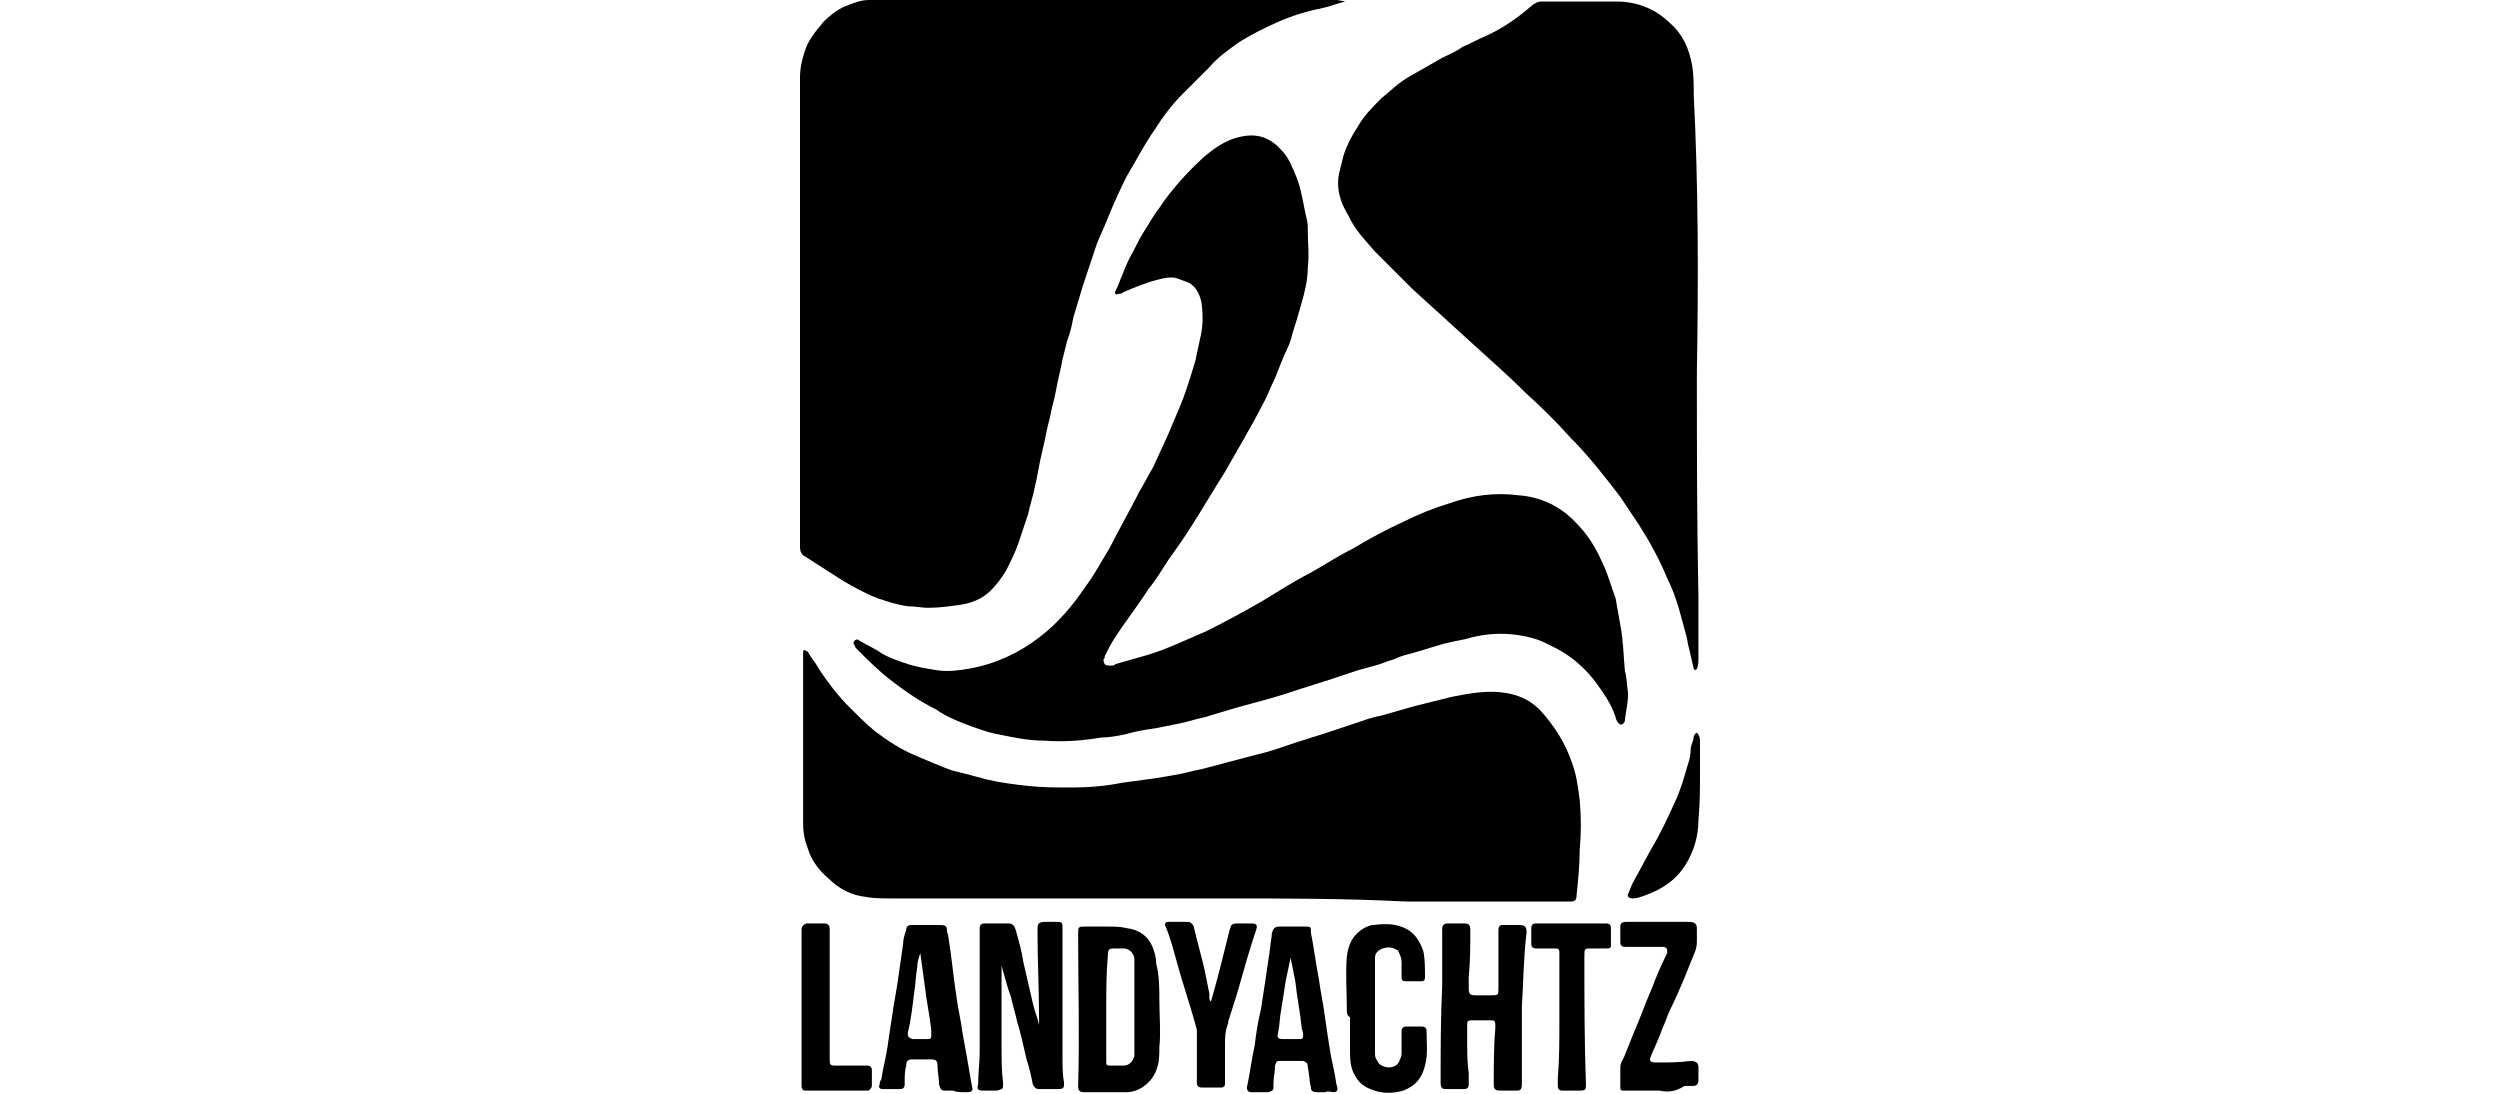 <?xml version="1.0" encoding="utf-8"?>
<!-- Generator: Adobe Illustrator 26.0.3, SVG Export Plug-In . SVG Version: 6.00 Build 0)  -->
<svg version="1.1" id="Layer_1" xmlns="http://www.w3.org/2000/svg" xmlns:xlink="http://www.w3.org/1999/xlink" x="0px" y="0px"
	 viewBox="0 0 160 70" style="enable-background:new 0 0 160 70;" xml:space="preserve">
<g>
	<path d="M86.1,0.1c-0.5,0.1-0.9,0.3-1.4,0.4c-1,0.2-2,0.5-2.9,0.9c-0.9,0.4-1.7,0.8-2.5,1.3c-0.7,0.5-1.4,1-1.9,1.6
		c-0.6,0.6-1.2,1.2-1.7,1.7c-0.7,0.7-1.3,1.5-1.8,2.3c-0.7,1-1.2,2-1.8,3c-0.5,1-0.9,1.9-1.3,2.9c-0.2,0.5-0.4,0.9-0.6,1.4
		c-0.3,0.9-0.6,1.8-0.9,2.7c-0.2,0.7-0.4,1.3-0.6,2c-0.1,0.5-0.2,1-0.4,1.5c-0.1,0.4-0.2,0.8-0.3,1.2c-0.1,0.6-0.3,1.3-0.4,1.9
		c-0.1,0.6-0.3,1.2-0.4,1.8c-0.2,0.7-0.3,1.4-0.5,2.2c-0.2,0.8-0.3,1.6-0.5,2.4c-0.1,0.5-0.3,1.1-0.4,1.6c-0.2,0.6-0.4,1.2-0.6,1.8
		c-0.2,0.6-0.5,1.2-0.8,1.8c-0.3,0.5-0.6,0.9-1,1.3c-0.5,0.5-1.2,0.8-1.9,0.9c-0.7,0.1-1.4,0.2-2.1,0.2c-0.4,0-0.9-0.1-1.3-0.1
		c-0.7-0.1-1.3-0.3-1.9-0.5c-0.8-0.3-1.5-0.7-2.2-1.1c-0.8-0.5-1.7-1.1-2.5-1.6c-0.2-0.1-0.3-0.3-0.3-0.6c0-7.2,0-14.3,0-21.5
		c0-2.8,0-5.7,0-8.5c0-0.6,0.1-1.1,0.3-1.7c0.2-0.7,0.7-1.3,1.2-1.9c0.4-0.4,0.9-0.8,1.4-1c0.5-0.2,1-0.4,1.5-0.4c0.4,0,0.8,0,1.2,0
		c7.7,0,15.4,0,23.1,0c0.7,0,1.5,0,2.2-0.1c0.1,0,0.2,0,0.2,0c0.1,0,0.2-0.1,0.3-0.1c0.7,0,1.4,0,2.1,0C85.3,0,85.7,0,86.1,0.1
		C86.1,0.1,86.1,0.1,86.1,0.1z"/>
	<path d="M108.6,23.8c0,4.8,0,9.6,0.1,14.4c0,1.3,0,2.6,0,3.9c0,0.2,0,0.5-0.1,0.7c0,0-0.1,0.1-0.1,0.1c0,0-0.1-0.1-0.1-0.1
		c0,0,0,0,0,0c-0.1-0.4-0.2-0.9-0.3-1.3c-0.1-0.3-0.1-0.6-0.2-0.9c-0.1-0.4-0.2-0.7-0.3-1.1c-0.2-0.8-0.5-1.7-0.9-2.5
		c-0.5-1.2-1.1-2.3-1.8-3.4c-0.4-0.6-0.8-1.2-1.2-1.8c-1-1.3-2-2.6-3.2-3.8c-0.9-1-1.8-1.9-2.8-2.8c-1.3-1.3-2.7-2.5-4-3.7
		c-1.1-1-2.2-2-3.3-3c-0.8-0.8-1.6-1.6-2.4-2.4c-0.6-0.7-1.3-1.4-1.7-2.3c-0.5-0.8-0.8-1.7-0.6-2.7c0.1-0.4,0.2-0.8,0.3-1.2
		c0.2-0.6,0.5-1.2,0.9-1.8c0.4-0.7,0.9-1.2,1.5-1.8c0.6-0.5,1.1-1,1.8-1.4c0.7-0.4,1.4-0.8,2.1-1.2c0.4-0.2,0.9-0.4,1.3-0.7
		c0.5-0.2,1-0.5,1.5-0.7c1.1-0.5,2.1-1.2,3-2c0.2-0.1,0.3-0.2,0.5-0.2c1.6,0,3.3,0,4.9,0c1.3,0,2.5,0.5,3.4,1.4
		c0.8,0.7,1.2,1.6,1.4,2.7c0.1,0.6,0.1,1.3,0.1,1.9C108.7,12,108.7,17.9,108.6,23.8C108.7,23.8,108.7,23.8,108.6,23.8z"/>
	<path d="M104.2,44.4c0,0.4-0.1,1-0.2,1.6c0,0.1,0,0.2-0.1,0.3c-0.1,0.1-0.2,0.1-0.3,0c-0.1-0.1-0.2-0.3-0.2-0.4
		c-0.3-0.9-0.8-1.6-1.4-2.4c-0.8-1-1.7-1.7-2.8-2.2c-0.7-0.4-1.5-0.6-2.4-0.7c-1-0.1-2,0-3,0.3c-0.5,0.1-1,0.2-1.4,0.3
		c-0.7,0.2-1.3,0.4-2,0.6c-0.4,0.1-0.8,0.2-1.2,0.4c-0.4,0.1-0.8,0.3-1.2,0.4c-0.4,0.1-0.7,0.2-1.1,0.3c-0.6,0.2-1.2,0.4-1.8,0.6
		c-0.6,0.2-1.3,0.4-1.9,0.6c-0.6,0.2-1.2,0.4-1.9,0.6c-0.7,0.2-1.5,0.4-2.2,0.6c-0.7,0.2-1.3,0.4-2,0.6c-0.5,0.1-1.1,0.3-1.6,0.4
		c-0.5,0.1-1,0.2-1.5,0.3c-0.7,0.1-1.3,0.2-2,0.4c-0.5,0.1-1,0.2-1.5,0.2c-1.2,0.2-2.4,0.3-3.7,0.2c-1,0-1.9-0.2-2.9-0.4
		c-0.6-0.1-1.1-0.3-1.7-0.5c-0.8-0.3-1.6-0.6-2.3-1.1c-1-0.5-1.9-1.1-2.8-1.8c-0.8-0.6-1.5-1.3-2.2-2c-0.1-0.1-0.2-0.2-0.2-0.3
		c-0.1-0.1-0.1-0.2,0-0.3c0.1-0.1,0.2-0.1,0.3,0c0.5,0.3,1,0.5,1.4,0.8c0.5,0.3,1.1,0.5,1.7,0.7c0.6,0.2,1.3,0.3,1.9,0.4
		c0.7,0.1,1.4,0,2-0.1c1.7-0.3,3.2-1,4.5-2c1.2-0.9,2.2-2.1,3-3.3c0.6-0.8,1-1.6,1.5-2.4c0.6-1.2,1.3-2.4,1.9-3.6
		c0.3-0.5,0.6-1.1,0.9-1.6c0.4-0.9,0.9-1.9,1.3-2.9c0.3-0.7,0.6-1.4,0.8-2c0.2-0.6,0.4-1.2,0.6-1.9c0.1-0.5,0.2-0.9,0.3-1.4
		c0.2-0.8,0.2-1.5,0.1-2.3c-0.1-0.5-0.3-1-0.8-1.3c-0.3-0.1-0.5-0.2-0.8-0.3c-0.4-0.1-0.8,0-1.2,0.1c-0.8,0.2-1.5,0.5-2.2,0.8
		c-0.1,0.1-0.2,0.1-0.3,0.1c-0.2,0.1-0.3,0-0.2-0.2c0.1-0.2,0.2-0.4,0.3-0.7c0.2-0.5,0.4-1,0.6-1.4c0.3-0.5,0.5-1,0.8-1.5
		c0.4-0.6,0.7-1.2,1.1-1.7c0.8-1.2,1.8-2.3,2.9-3.3c0.6-0.5,1.3-1,2.1-1.2c1.1-0.3,2-0.1,2.8,0.8c0.5,0.5,0.7,1.1,1,1.8
		c0.3,0.8,0.4,1.6,0.6,2.5c0.1,0.3,0.1,0.6,0.1,0.9c0,0.8,0.1,1.5,0,2.3c0,0.8-0.2,1.6-0.4,2.3c-0.2,0.7-0.4,1.4-0.6,2
		c-0.1,0.5-0.3,0.9-0.5,1.3c-0.2,0.5-0.4,1-0.6,1.5c-0.3,0.6-0.5,1.2-0.8,1.7c-0.4,0.8-0.8,1.5-1.2,2.2c-0.4,0.7-0.8,1.4-1.2,2.1
		c-0.7,1.1-1.4,2.3-2.1,3.4c-0.5,0.8-1,1.5-1.5,2.2c-0.4,0.6-0.8,1.3-1.3,1.9c-0.7,1.1-1.5,2.1-2.2,3.2c-0.2,0.3-0.4,0.7-0.6,1.1
		c0,0,0,0,0,0.1c-0.1,0.1-0.1,0.2,0,0.4c0.1,0.1,0.2,0.1,0.4,0.1c0.1,0,0.2,0,0.3-0.1c0.7-0.2,1.4-0.4,2.1-0.6
		c1.3-0.4,2.5-1,3.7-1.5c1.2-0.6,2.5-1.3,3.7-2c1-0.6,1.9-1.2,2.9-1.7c0.9-0.5,1.8-1.1,2.8-1.6c1-0.6,2.1-1.2,3.2-1.7
		c1-0.5,2-0.9,3-1.2c1.4-0.5,2.9-0.7,4.4-0.5c1.4,0.1,2.7,0.7,3.7,1.8c0.7,0.7,1.2,1.5,1.6,2.4c0.4,0.8,0.6,1.6,0.9,2.4
		c0.1,0.6,0.2,1.1,0.3,1.7c0.2,1,0.2,2,0.3,3C104.1,43.2,104.1,43.7,104.2,44.4z"/>
	<path d="M78.4,57.5c-1.7,0-3.4,0-5.1,0c-1.1,0-2.2,0-3.3,0c-3.4,0-6.9,0-10.3,0c-0.9,0-1.8,0-2.7,0c-0.5,0-1.1,0-1.6-0.1
		c-0.9-0.1-1.7-0.5-2.4-1.2c-0.6-0.5-1.1-1.2-1.3-1.9c-0.2-0.5-0.3-1-0.3-1.6c0-0.9,0-1.9,0-2.8c0-2,0-4,0-6.1c0-0.6,0-1.2,0-1.7
		c0-0.1,0-0.2,0-0.4c0-0.1,0.1-0.1,0.1-0.1c0,0,0.1,0.1,0.2,0.1c0.2,0.4,0.5,0.7,0.7,1.1c0.6,0.9,1.2,1.7,2,2.5c0.5,0.5,1,1,1.6,1.5
		c0.8,0.6,1.7,1.2,2.7,1.6c0.7,0.3,1.4,0.6,2.2,0.9c0.8,0.2,1.6,0.4,2.3,0.6c0.9,0.2,1.7,0.3,2.6,0.4c0.9,0.1,1.9,0.1,2.8,0.1
		c1.1,0,2.2-0.1,3.2-0.3c0.7-0.1,1.5-0.2,2.2-0.3c0.6-0.1,1.2-0.2,1.7-0.3c0.4-0.1,0.8-0.2,1.3-0.3c1.1-0.3,2.3-0.6,3.4-0.9
		c0.9-0.2,1.7-0.5,2.6-0.8c0.6-0.2,1.3-0.4,1.9-0.6c0.6-0.2,1.2-0.4,1.8-0.6c0.6-0.2,1.1-0.4,1.7-0.5c0.7-0.2,1.4-0.4,2.1-0.6
		c0.8-0.2,1.6-0.4,2.4-0.6c1-0.2,2.1-0.4,3.1-0.3c1.1,0.1,2,0.5,2.7,1.3c0.8,0.9,1.5,2,1.9,3.2c0.3,0.8,0.4,1.6,0.5,2.4
		c0.1,1.1,0.1,2.1,0,3.2c0,1-0.1,1.9-0.2,2.9c0,0.3-0.1,0.4-0.4,0.4c-3.5,0-7,0-10.5,0C86.2,57.5,82.3,57.5,78.4,57.5z"/>
	<path d="M64.1,61.8c0,0.1,0,0.2,0,0.2c0,1.7,0,3.4,0,5.1c0,0.7,0,1.5,0.1,2.2c0,0.4,0,0.4-0.4,0.5c-0.3,0-0.6,0-0.9,0
		c-0.3,0-0.4-0.1-0.3-0.4c0-0.7,0.1-1.4,0.1-2.1c0-2.6,0-5.1,0-7.7c0-0.1,0-0.1,0-0.2c0-0.2,0.1-0.3,0.3-0.3c0.3,0,0.5,0,0.8,0
		c0.2,0,0.5,0,0.7,0c0.3,0,0.4,0.1,0.5,0.4c0.2,0.7,0.4,1.4,0.5,2.1c0.1,0.4,0.2,0.9,0.3,1.3c0.1,0.4,0.2,0.9,0.3,1.3
		c0.1,0.5,0.3,0.9,0.4,1.4c0-0.1,0-0.2,0-0.4c0-1.9-0.1-3.7-0.1-5.6c0-0.5,0-0.6,0.6-0.6c0.2,0,0.5,0,0.7,0c0.3,0,0.3,0.1,0.3,0.4
		c0,0.5,0,1.1,0,1.6c0,0.3,0,0.6,0,0.9c0,1.9,0,3.9,0,5.8c0,0.5,0,1.1,0.1,1.6c0,0.3,0,0.4-0.4,0.4c-0.4,0-0.8,0-1.2,0
		c-0.2,0-0.3-0.1-0.4-0.3c-0.1-0.5-0.2-1-0.4-1.6c-0.1-0.4-0.2-0.9-0.3-1.3c-0.1-0.4-0.2-0.8-0.3-1.1c-0.1-0.5-0.3-1.1-0.4-1.6
		C64.5,63.3,64.3,62.5,64.1,61.8C64.1,61.8,64.1,61.8,64.1,61.8z"/>
	<path d="M97.4,64.4c0,1.5,0,3,0,4.5c0,0.2,0,0.3,0,0.5c0,0.3-0.1,0.4-0.3,0.4c-0.4,0-0.8,0-1.1,0c-0.3,0-0.4-0.1-0.4-0.4
		c0-1.2,0-2.4,0.1-3.6c0-0.1,0-0.1,0-0.2c0-0.3-0.1-0.3-0.3-0.3c-0.4,0-0.8,0-1.2,0c-0.3,0-0.3,0.1-0.3,0.3c0,0.3,0,0.7,0,1
		c0,0.7,0,1.4,0.1,2.1c0,0.2,0,0.5,0,0.7c0,0.2-0.1,0.3-0.3,0.3c-0.4,0-0.8,0-1.2,0c-0.2,0-0.3-0.1-0.3-0.4c0-2.1,0-4.2,0.1-6.2
		c0-1.2,0-2.4,0-3.6c0-0.3,0.1-0.4,0.4-0.4c0.3,0,0.7,0,1,0c0.3,0,0.4,0.1,0.4,0.4c0,1,0,2-0.1,3c0,0.3,0,0.5,0,0.8
		c0,0.3,0.1,0.4,0.4,0.4c0.3,0,0.6,0,1,0c0.5,0,0.5,0,0.5-0.5c0-0.5,0-1.1,0-1.6c0-0.7,0-1.3,0-2c0-0.4,0.1-0.4,0.4-0.4
		c0.3,0,0.6,0,0.9,0c0.4,0,0.5,0.1,0.5,0.5C97.5,61.3,97.5,62.9,97.4,64.4C97.5,64.4,97.4,64.4,97.4,64.4z"/>
	<path d="M74.2,64c0,1.1,0.1,2,0,3c0,0.5,0,1-0.2,1.5c-0.3,0.8-1.1,1.4-1.9,1.4c-0.6,0-1.2,0-1.7,0c-0.3,0-0.6,0-1,0
		c-0.3,0-0.4-0.1-0.4-0.4c0.1-3.2,0-6.5,0-9.7c0-0.5,0-0.5,0.5-0.5c0.5,0,1,0,1.4,0c0.4,0,0.8,0,1.2,0.1c0.8,0.1,1.4,0.5,1.7,1.3
		c0.1,0.3,0.2,0.6,0.2,1C74.2,62.4,74.2,63.3,74.2,64z M70.8,64.5C70.8,64.5,70.8,64.5,70.8,64.5c0,1.1,0,2.2,0,3.2
		c0,0.1,0,0.2,0,0.3c0,0.2,0.1,0.2,0.3,0.2c0.3,0,0.5,0,0.8,0c0.4,0,0.6-0.3,0.7-0.6c0-0.2,0-0.3,0-0.5c0-1.8,0-3.6,0-5.4
		c0-0.1,0-0.3,0-0.4c-0.1-0.4-0.4-0.6-0.7-0.6c-0.2,0-0.4,0-0.5,0c-0.4,0-0.5,0-0.5,0.5C70.8,62.3,70.8,63.4,70.8,64.5z"/>
	<path d="M61,69.8c-0.2,0-0.4,0-0.5,0c-0.3,0-0.3-0.1-0.4-0.4c0-0.4-0.1-0.8-0.1-1.2c0-0.3-0.1-0.4-0.4-0.4c-0.4,0-0.8,0-1.2,0
		c-0.3,0-0.4,0.1-0.4,0.4c-0.1,0.3-0.1,0.7-0.1,1c0,0.1,0,0.2,0,0.2c0,0.2-0.1,0.3-0.3,0.3c-0.4,0-0.7,0-1.1,0
		c-0.2,0-0.3-0.1-0.2-0.3c0-0.1,0-0.2,0.1-0.3c0.1-0.7,0.3-1.4,0.4-2.1c0.1-0.7,0.2-1.4,0.3-2c0.1-0.8,0.3-1.7,0.4-2.5
		c0.1-0.7,0.2-1.4,0.3-2.1c0-0.3,0.1-0.6,0.2-0.9c0-0.2,0.1-0.3,0.4-0.3c0.6,0,1.2,0,1.8,0c0.3,0,0.4,0.1,0.4,0.3
		c0,0.2,0.1,0.3,0.1,0.5c0.2,1.2,0.3,2.4,0.5,3.7c0.1,0.8,0.3,1.6,0.4,2.4c0.2,1.1,0.4,2.2,0.6,3.4c0.1,0.3,0,0.4-0.3,0.4
		C61.4,69.9,61.2,69.9,61,69.8C61,69.8,61,69.8,61,69.8z M58.9,61C58.9,61,58.9,61,58.9,61c-0.1,0.3-0.2,0.6-0.2,0.9
		c-0.1,0.6-0.1,1.1-0.2,1.7c-0.1,0.8-0.2,1.7-0.4,2.5c0,0.2,0,0.3,0.3,0.4c0.3,0,0.7,0,1,0c0.2,0,0.2-0.1,0.2-0.3c0-0.1,0-0.2,0-0.3
		c-0.1-0.9-0.3-1.8-0.4-2.7C59.1,62.5,59,61.7,58.9,61z"/>
	<path d="M84.8,69.9c-0.2,0-0.4,0-0.5,0c-0.3,0-0.4-0.1-0.4-0.3c-0.1-0.4-0.1-0.8-0.2-1.3c0-0.3-0.1-0.3-0.3-0.4c-0.2,0-0.4,0-0.6,0
		c-0.3,0-0.5,0-0.8,0c-0.3,0-0.3,0-0.4,0.3c0,0.4-0.1,0.8-0.1,1.2c0,0.1,0,0.1,0,0.2c0,0.2-0.1,0.2-0.3,0.3c-0.4,0-0.7,0-1.1,0
		c-0.2,0-0.3-0.1-0.3-0.3c0.2-0.9,0.3-1.8,0.5-2.7c0.1-0.8,0.2-1.5,0.4-2.3c0.2-1.3,0.4-2.6,0.6-4c0-0.3,0.1-0.6,0.1-0.9
		c0.1-0.3,0.2-0.4,0.5-0.4c0.5,0,1.1,0,1.6,0c0.4,0,0.4,0,0.4,0.4c0.2,1,0.3,1.9,0.5,2.9c0.1,0.8,0.3,1.7,0.4,2.5
		c0.1,0.7,0.2,1.4,0.3,2c0.1,0.7,0.3,1.4,0.4,2.1c0,0.2,0.1,0.3,0.1,0.5c0,0.1-0.1,0.2-0.2,0.2C85.2,69.9,85,69.8,84.8,69.9
		C84.8,69.9,84.8,69.9,84.8,69.9z M82.6,61.3C82.6,61.3,82.6,61.3,82.6,61.3c-0.1,0.5-0.2,0.9-0.3,1.4c-0.1,0.6-0.2,1.3-0.3,1.9
		c-0.1,0.5-0.1,1-0.2,1.5c-0.1,0.3,0,0.4,0.3,0.4c0.3,0,0.7,0,1,0c0,0,0.1,0,0.1,0c0.2,0,0.2-0.1,0.2-0.3c0-0.2-0.1-0.3-0.1-0.5
		c-0.1-1-0.3-1.9-0.4-2.9C82.8,62.3,82.7,61.8,82.6,61.3z"/>
	<path d="M86.2,64.7c0-1.2-0.1-2.4,0-3.5c0.1-0.8,0.4-1.4,1.1-1.8c0.2-0.1,0.4-0.2,0.6-0.2c0.8-0.1,1.5-0.1,2.2,0.3
		c0.5,0.3,0.8,0.8,1,1.4c0.1,0.5,0.1,1.1,0.1,1.6c0,0.3-0.1,0.3-0.3,0.3c-0.3,0-0.6,0-0.9,0c-0.3,0-0.3-0.1-0.3-0.3
		c0-0.3,0-0.6,0-0.9c0-0.3-0.1-0.5-0.2-0.7c0,0,0-0.1-0.1-0.1c-0.3-0.2-0.6-0.2-0.9-0.1C88.2,60.8,88,61,88,61.3c0,0.4,0,0.8,0,1.2
		c0,1,0,2,0,2.9c0,0.7,0,1.4,0,2c0,0.1,0,0.3,0.1,0.4c0,0.1,0.1,0.1,0.1,0.2c0.3,0.4,1.2,0.5,1.4-0.2c0.1-0.2,0.1-0.3,0.1-0.5
		c0-0.4,0-0.7,0-1.1c0-0.1,0-0.1,0-0.2c0-0.2,0.1-0.3,0.3-0.3c0.3,0,0.6,0,1,0c0.2,0,0.3,0.1,0.3,0.3c0,0.7,0.1,1.5-0.1,2.2
		c-0.2,0.8-0.6,1.3-1.4,1.6c-0.7,0.2-1.4,0.2-2.1-0.1c-0.5-0.2-0.8-0.5-1-0.9c-0.3-0.5-0.3-1.1-0.3-1.7c0-0.7,0-1.3,0-2
		C86.2,65,86.2,64.8,86.2,64.7z"/>
	<path d="M106.2,69.8c-0.7,0-1.3,0-2,0c-0.1,0-0.2,0-0.3,0c-0.2,0-0.2-0.1-0.2-0.2c0-0.4,0-0.9,0-1.3c0-0.3,0.2-0.5,0.3-0.8
		c0.2-0.5,0.4-1,0.6-1.5c0.4-0.9,0.7-1.8,1.1-2.7c0.3-0.8,0.6-1.5,1-2.3c0,0,0-0.1,0-0.1c0-0.2,0-0.2-0.2-0.3c-0.1,0-0.1,0-0.2,0
		c-0.7,0-1.4,0-2.1,0c-0.1,0-0.1,0-0.2,0c-0.2,0-0.3-0.1-0.3-0.3c0-0.3,0-0.7,0-1c0-0.2,0.1-0.3,0.4-0.3c0.5,0,1.1,0,1.6,0
		c0.8,0,1.6,0,2.4,0c0.3,0,0.5,0.1,0.5,0.4c0,0.3,0,0.6,0,0.9c0,0.3-0.1,0.6-0.2,0.8c-0.2,0.5-0.4,1-0.6,1.5c-0.3,0.7-0.6,1.4-0.9,2
		c-0.2,0.4-0.3,0.8-0.5,1.2c-0.2,0.6-0.5,1.2-0.7,1.7c-0.2,0.4-0.1,0.5,0.3,0.5c0.7,0,1.5,0,2.2-0.1c0.3,0,0.5,0.1,0.5,0.4
		c0,0.3,0,0.5,0,0.8c0,0.3-0.1,0.4-0.4,0.4c-0.2,0-0.4,0-0.5,0C107.2,69.9,106.7,69.9,106.2,69.8C106.2,69.9,106.2,69.9,106.2,69.8z
		"/>
	<path d="M77.5,64.1c0.2-0.7,0.4-1.4,0.6-2.2c0.2-0.8,0.4-1.6,0.6-2.4c0.1-0.3,0.1-0.4,0.5-0.4c0.3,0,0.6,0,0.9,0
		c0.3,0,0.4,0.1,0.3,0.4c-0.2,0.6-0.4,1.2-0.6,1.9c-0.2,0.7-0.4,1.4-0.6,2.1c-0.2,0.6-0.4,1.3-0.6,1.9c0,0,0,0.1,0,0.1
		c-0.2,0.5-0.2,0.9-0.2,1.4c0,0.8,0,1.5,0,2.3c0,0.1,0,0.2,0,0.2c0,0.1-0.1,0.2-0.2,0.2c-0.4,0-0.9,0-1.3,0c-0.2,0-0.3-0.1-0.3-0.3
		c0-0.2,0-0.3,0-0.5c0-0.9,0-1.8,0-2.6c0-0.1,0-0.2,0-0.3c-0.4-1.5-0.9-2.9-1.3-4.4c-0.2-0.7-0.4-1.5-0.7-2.2
		c-0.1-0.2,0-0.3,0.2-0.3c0.4,0,0.8,0,1.2,0c0.2,0,0.3,0.1,0.4,0.3c0.2,0.9,0.5,1.9,0.7,2.8c0.1,0.5,0.2,1,0.3,1.5
		C77.4,64,77.4,64,77.5,64.1C77.4,64.1,77.4,64.1,77.5,64.1z"/>
	<path d="M99.8,65.3c0-1.2,0-2.5,0-3.7c0-0.2,0-0.4,0-0.6c0-0.2,0-0.3-0.3-0.3c-0.3,0-0.6,0-1,0c-0.1,0-0.1,0-0.2,0
		c-0.2,0-0.3-0.1-0.3-0.3c0-0.3,0-0.6,0-1c0-0.2,0.1-0.3,0.3-0.3c0,0,0.1,0,0.1,0c1.4,0,2.8,0,4.2,0c0.1,0,0.2,0,0.2,0
		c0.2,0,0.3,0.1,0.3,0.3c0,0.4,0,0.7,0,1.1c0,0.2-0.1,0.2-0.3,0.2c-0.3,0-0.6,0-0.9,0c-0.5,0-0.5,0-0.5,0.5c0,2.7,0,5.4,0.1,8.2
		c0,0.3,0,0.4-0.4,0.4c-0.4,0-0.8,0-1.1,0c-0.2,0-0.3-0.1-0.3-0.3c0-0.2,0-0.4,0-0.5C99.8,67.8,99.8,66.6,99.8,65.3
		C99.8,65.3,99.8,65.3,99.8,65.3z"/>
	<path d="M51.3,64.5c0-1.6,0-3.2,0-4.9c0,0,0-0.1,0-0.1c0-0.2,0.1-0.3,0.3-0.4c0.1,0,0.2,0,0.3,0c0.3,0,0.5,0,0.8,0
		c0.3,0,0.4,0.1,0.4,0.4c0,0,0,0.1,0,0.1c0,2.7,0,5.4,0,8.1c0,0.5,0,0.5,0.5,0.5c0.6,0,1.1,0,1.7,0c0.1,0,0.1,0,0.2,0
		c0.2,0,0.3,0.1,0.3,0.3c0,0.3,0,0.7,0,1c0,0.1-0.1,0.2-0.2,0.3c-0.1,0-0.2,0-0.3,0c-1.2,0-2.4,0-3.6,0c-0.1,0-0.2,0-0.2,0
		c-0.1,0-0.2-0.1-0.2-0.3c0-0.1,0-0.3,0-0.4C51.3,67.6,51.3,66.1,51.3,64.5C51.3,64.5,51.3,64.5,51.3,64.5z"/>
	<path d="M108.6,46.9c0.2,0.2,0.2,0.4,0.2,0.6c0,0.6,0,1.3,0,1.9c0,1,0,2-0.1,3.1c0,1-0.3,2-0.8,2.8c-0.6,1-1.5,1.6-2.6,2
		c-0.3,0.1-0.5,0.2-0.8,0.2c-0.2,0-0.4-0.1-0.3-0.3c0.1-0.2,0.2-0.5,0.3-0.7c0.4-0.7,0.8-1.5,1.2-2.2c0.6-1,1.1-2.1,1.6-3.2
		c0.3-0.7,0.5-1.4,0.7-2.1c0.1-0.3,0.2-0.6,0.2-1c0-0.3,0.2-0.6,0.2-0.9C108.5,47,108.5,46.9,108.6,46.9z"/>
</g>
</svg>
